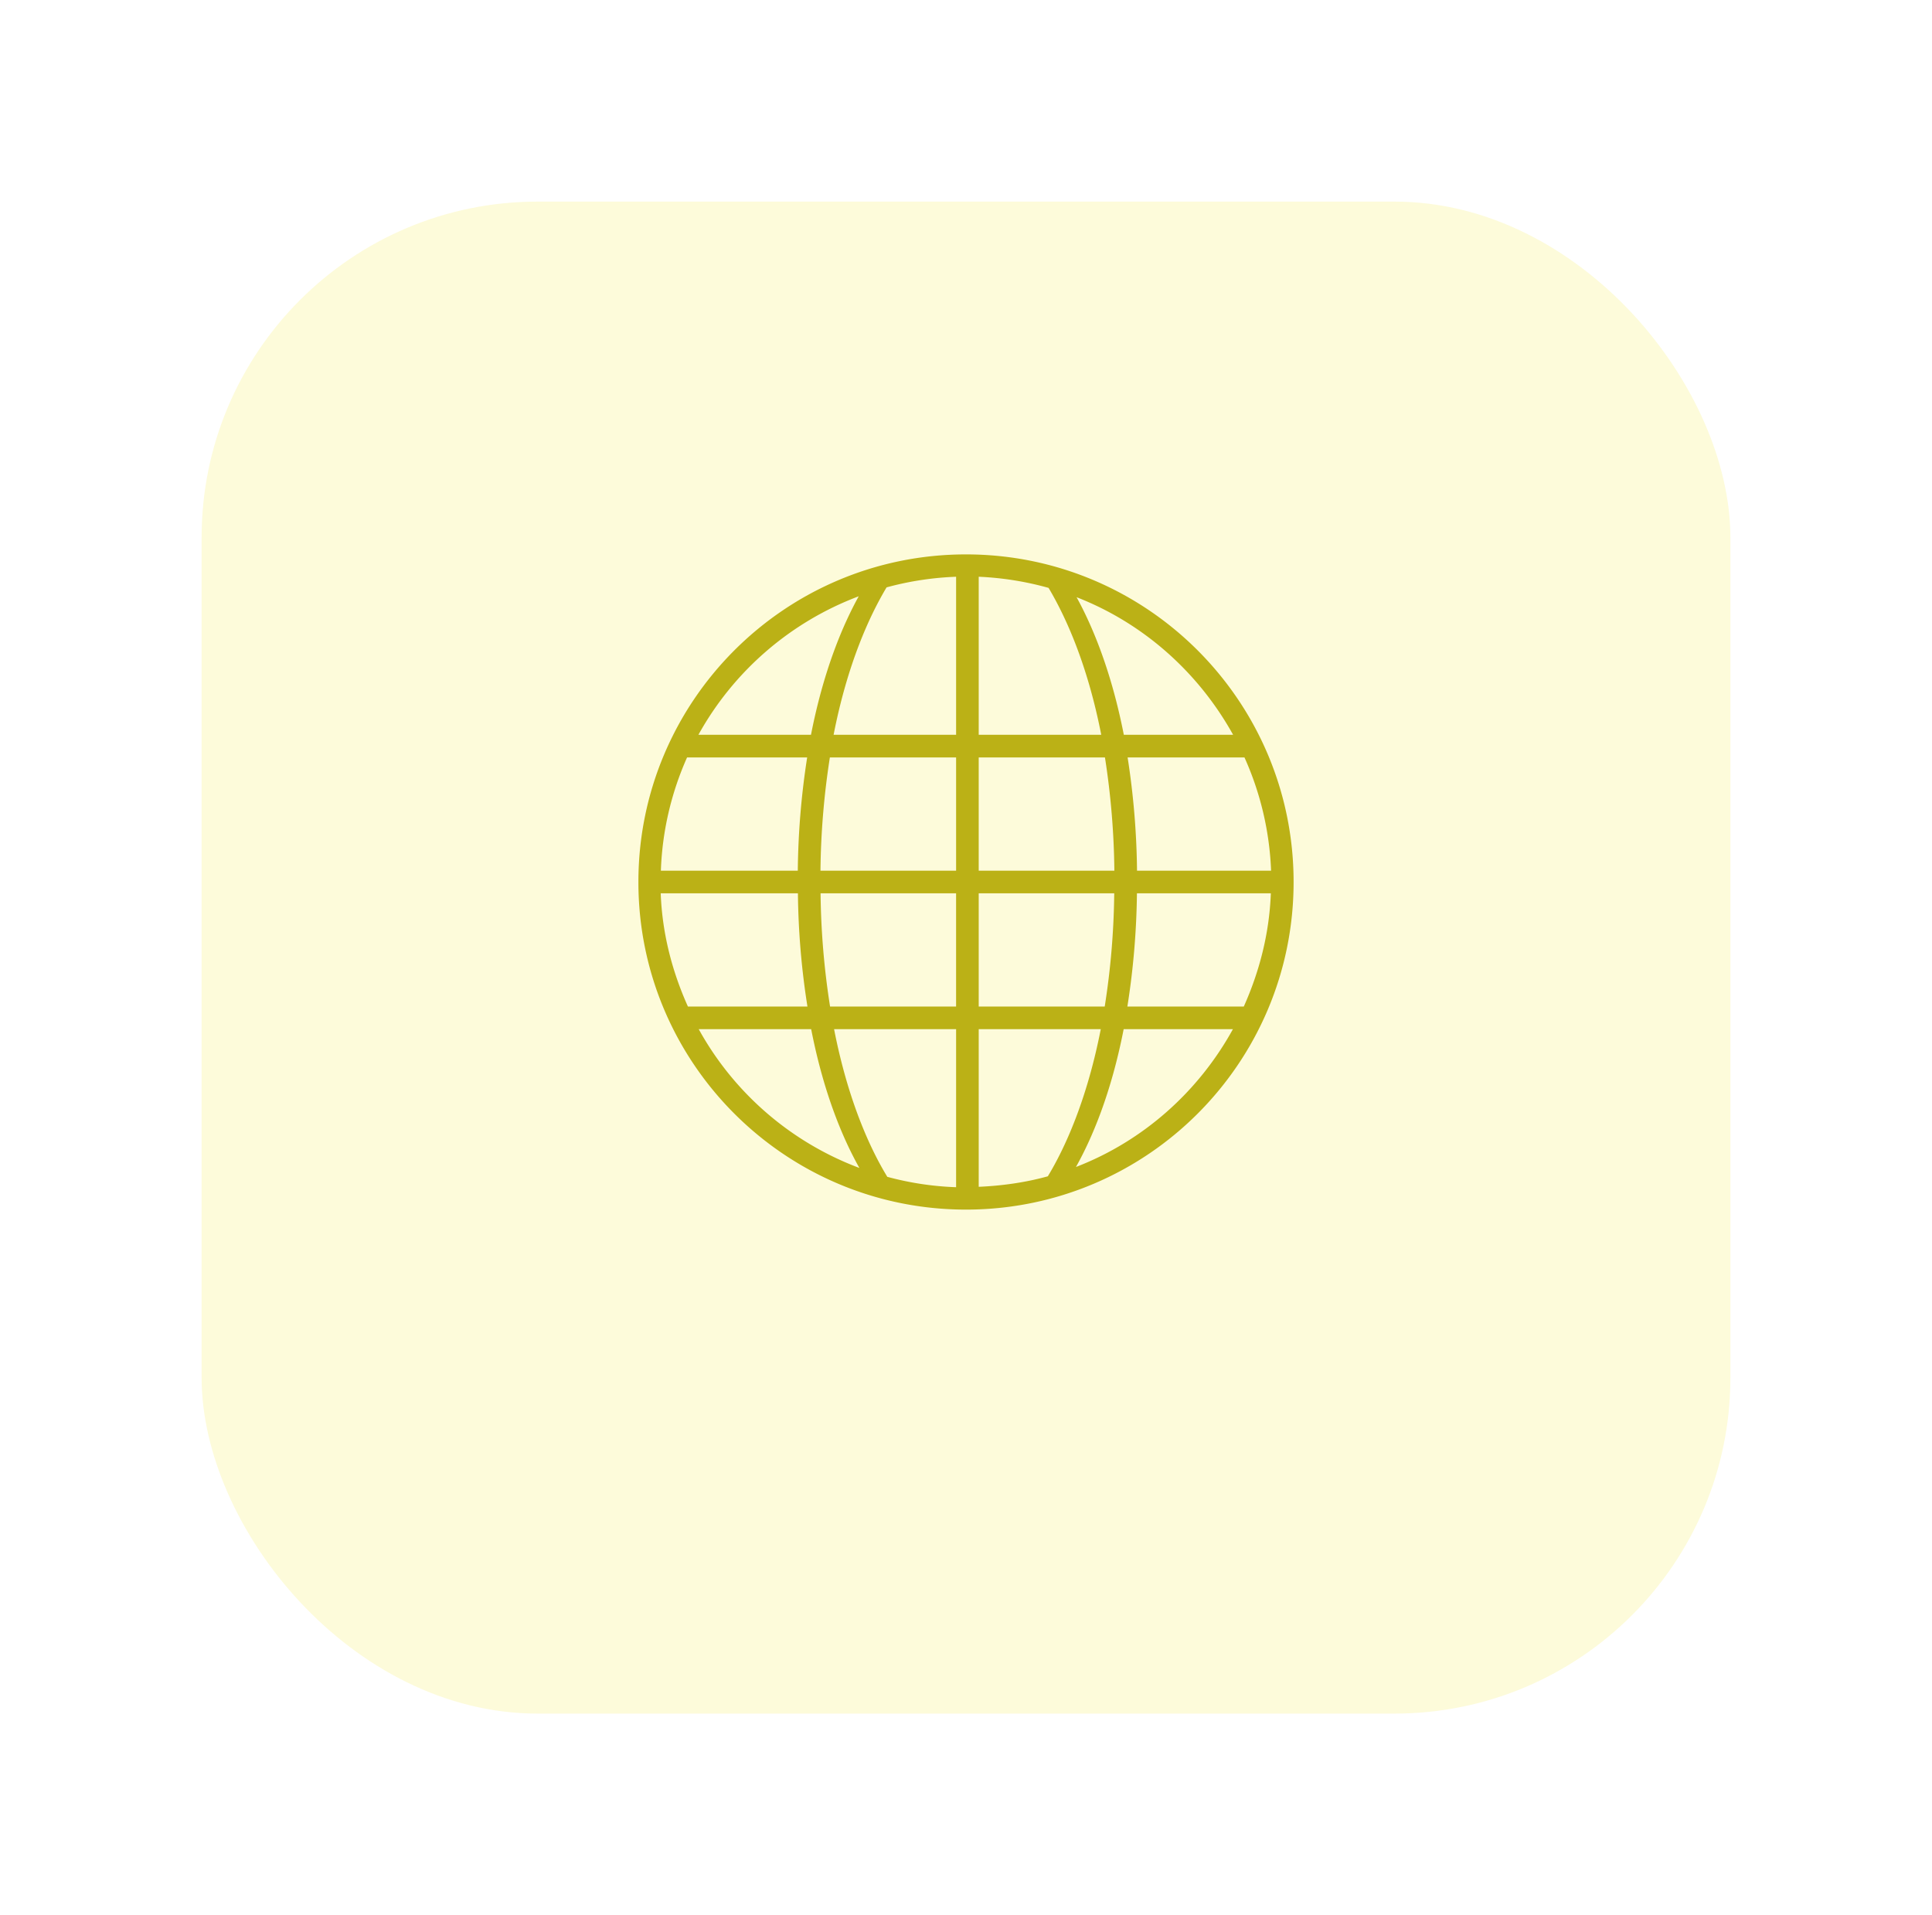 <svg viewBox="0 0 115 114" fill="none" xmlns="http://www.w3.org/2000/svg">
  <g filter="url(#a)">
    <rect rx="20" fill="#FDFBDA" y="8" x="12" height="90" width="91"></rect>
  </g>
  <path d="M57.5 33C46.73 33 38 41.73 38 52.5S46.73 72 57.5 72 77 63.27 77 52.5 68.27 33 57.5 33Zm-6.385 2.493c-.96 1.734-2.097 4.431-2.842 8.245h-6.701a18.268 18.268 0 0 1 9.543-8.245Zm-10.218 9.593h7.149a46.431 46.431 0 0 0-.558 6.74h-8.15c.08-2.326.61-4.615 1.559-6.74Zm-1.568 8.088h8.166c.023 2.257.213 4.51.567 6.74h-7.114c-.933-2.075-1.53-4.336-1.62-6.74Zm2.262 8.087h6.693c.752 3.852 1.904 6.546 2.87 8.26a18.229 18.229 0 0 1-9.563-8.26Zm15.32 9.406a18.04 18.04 0 0 1-4.095-.618c-1.015-1.663-2.335-4.523-3.168-8.788h7.263v9.406Zm0-10.753h-7.502a46.422 46.422 0 0 1-.566-6.74h8.067v6.74h.001Zm0-8.088h-8.074a46.58 46.58 0 0 1 .56-6.74h7.514v6.74Zm0-8.088h-7.292c.827-4.233 2.14-7.081 3.153-8.775 1.35-.369 2.74-.581 4.139-.632v9.407Zm18.748 8.088H67.68a46.616 46.616 0 0 0-.56-6.74h6.956a18.097 18.097 0 0 1 1.583 6.74Zm-2.26-8.088h-6.505c-.739-3.773-1.859-6.455-2.812-8.19 3.99 1.552 7.264 4.485 9.317 8.19ZM58.257 34.33c1.435.063 2.827.29 4.158.663 1.01 1.699 2.313 4.535 3.135 8.745h-7.293V34.33Zm0 10.756h7.514a46.58 46.58 0 0 1 .56 6.74h-8.074v-6.74Zm0 8.088h8.066a46.03 46.03 0 0 1-.566 6.74h-7.5v-6.74Zm0 17.47V61.26h7.265c-.83 4.24-2.14 7.089-3.151 8.758-1.315.365-2.696.562-4.114.625Zm5.788-1.18c.96-1.716 2.098-4.393 2.84-8.204h6.503c-2.047 3.72-5.335 6.657-9.343 8.204Zm9.99-9.55h-6.929a46.43 46.43 0 0 0 .569-6.74h7.97c-.09 2.403-.682 4.664-1.61 6.74Z" fill="#BBB116"></path>
  <defs>
    <filter filterUnits="userSpaceOnUse" color-interpolation-filters="sRGB" y="0" x="0" height="114" width="115" id="a">
      <feFlood result="BackgroundImageFix" flood-opacity="0"></feFlood>
      <feColorMatrix values="0 0 0 0 0 0 0 0 0 0 0 0 0 0 0 0 0 0 127 0" result="hardAlpha" in="SourceAlpha"></feColorMatrix>
      <feOffset dy="4"></feOffset>
      <feGaussianBlur stdDeviation="6"></feGaussianBlur>
      <feComposite operator="out" in2="hardAlpha"></feComposite>
      <feColorMatrix values="0 0 0 0 0.778 0 0 0 0 0.783 0 0 0 0 0.798 0 0 0 1 0"></feColorMatrix>
      <feBlend result="effect1_dropShadow_362_714" in2="BackgroundImageFix"></feBlend>
      <feBlend result="shape" in2="effect1_dropShadow_362_714" in="SourceGraphic"></feBlend>
    </filter>
  </defs>
</svg>
